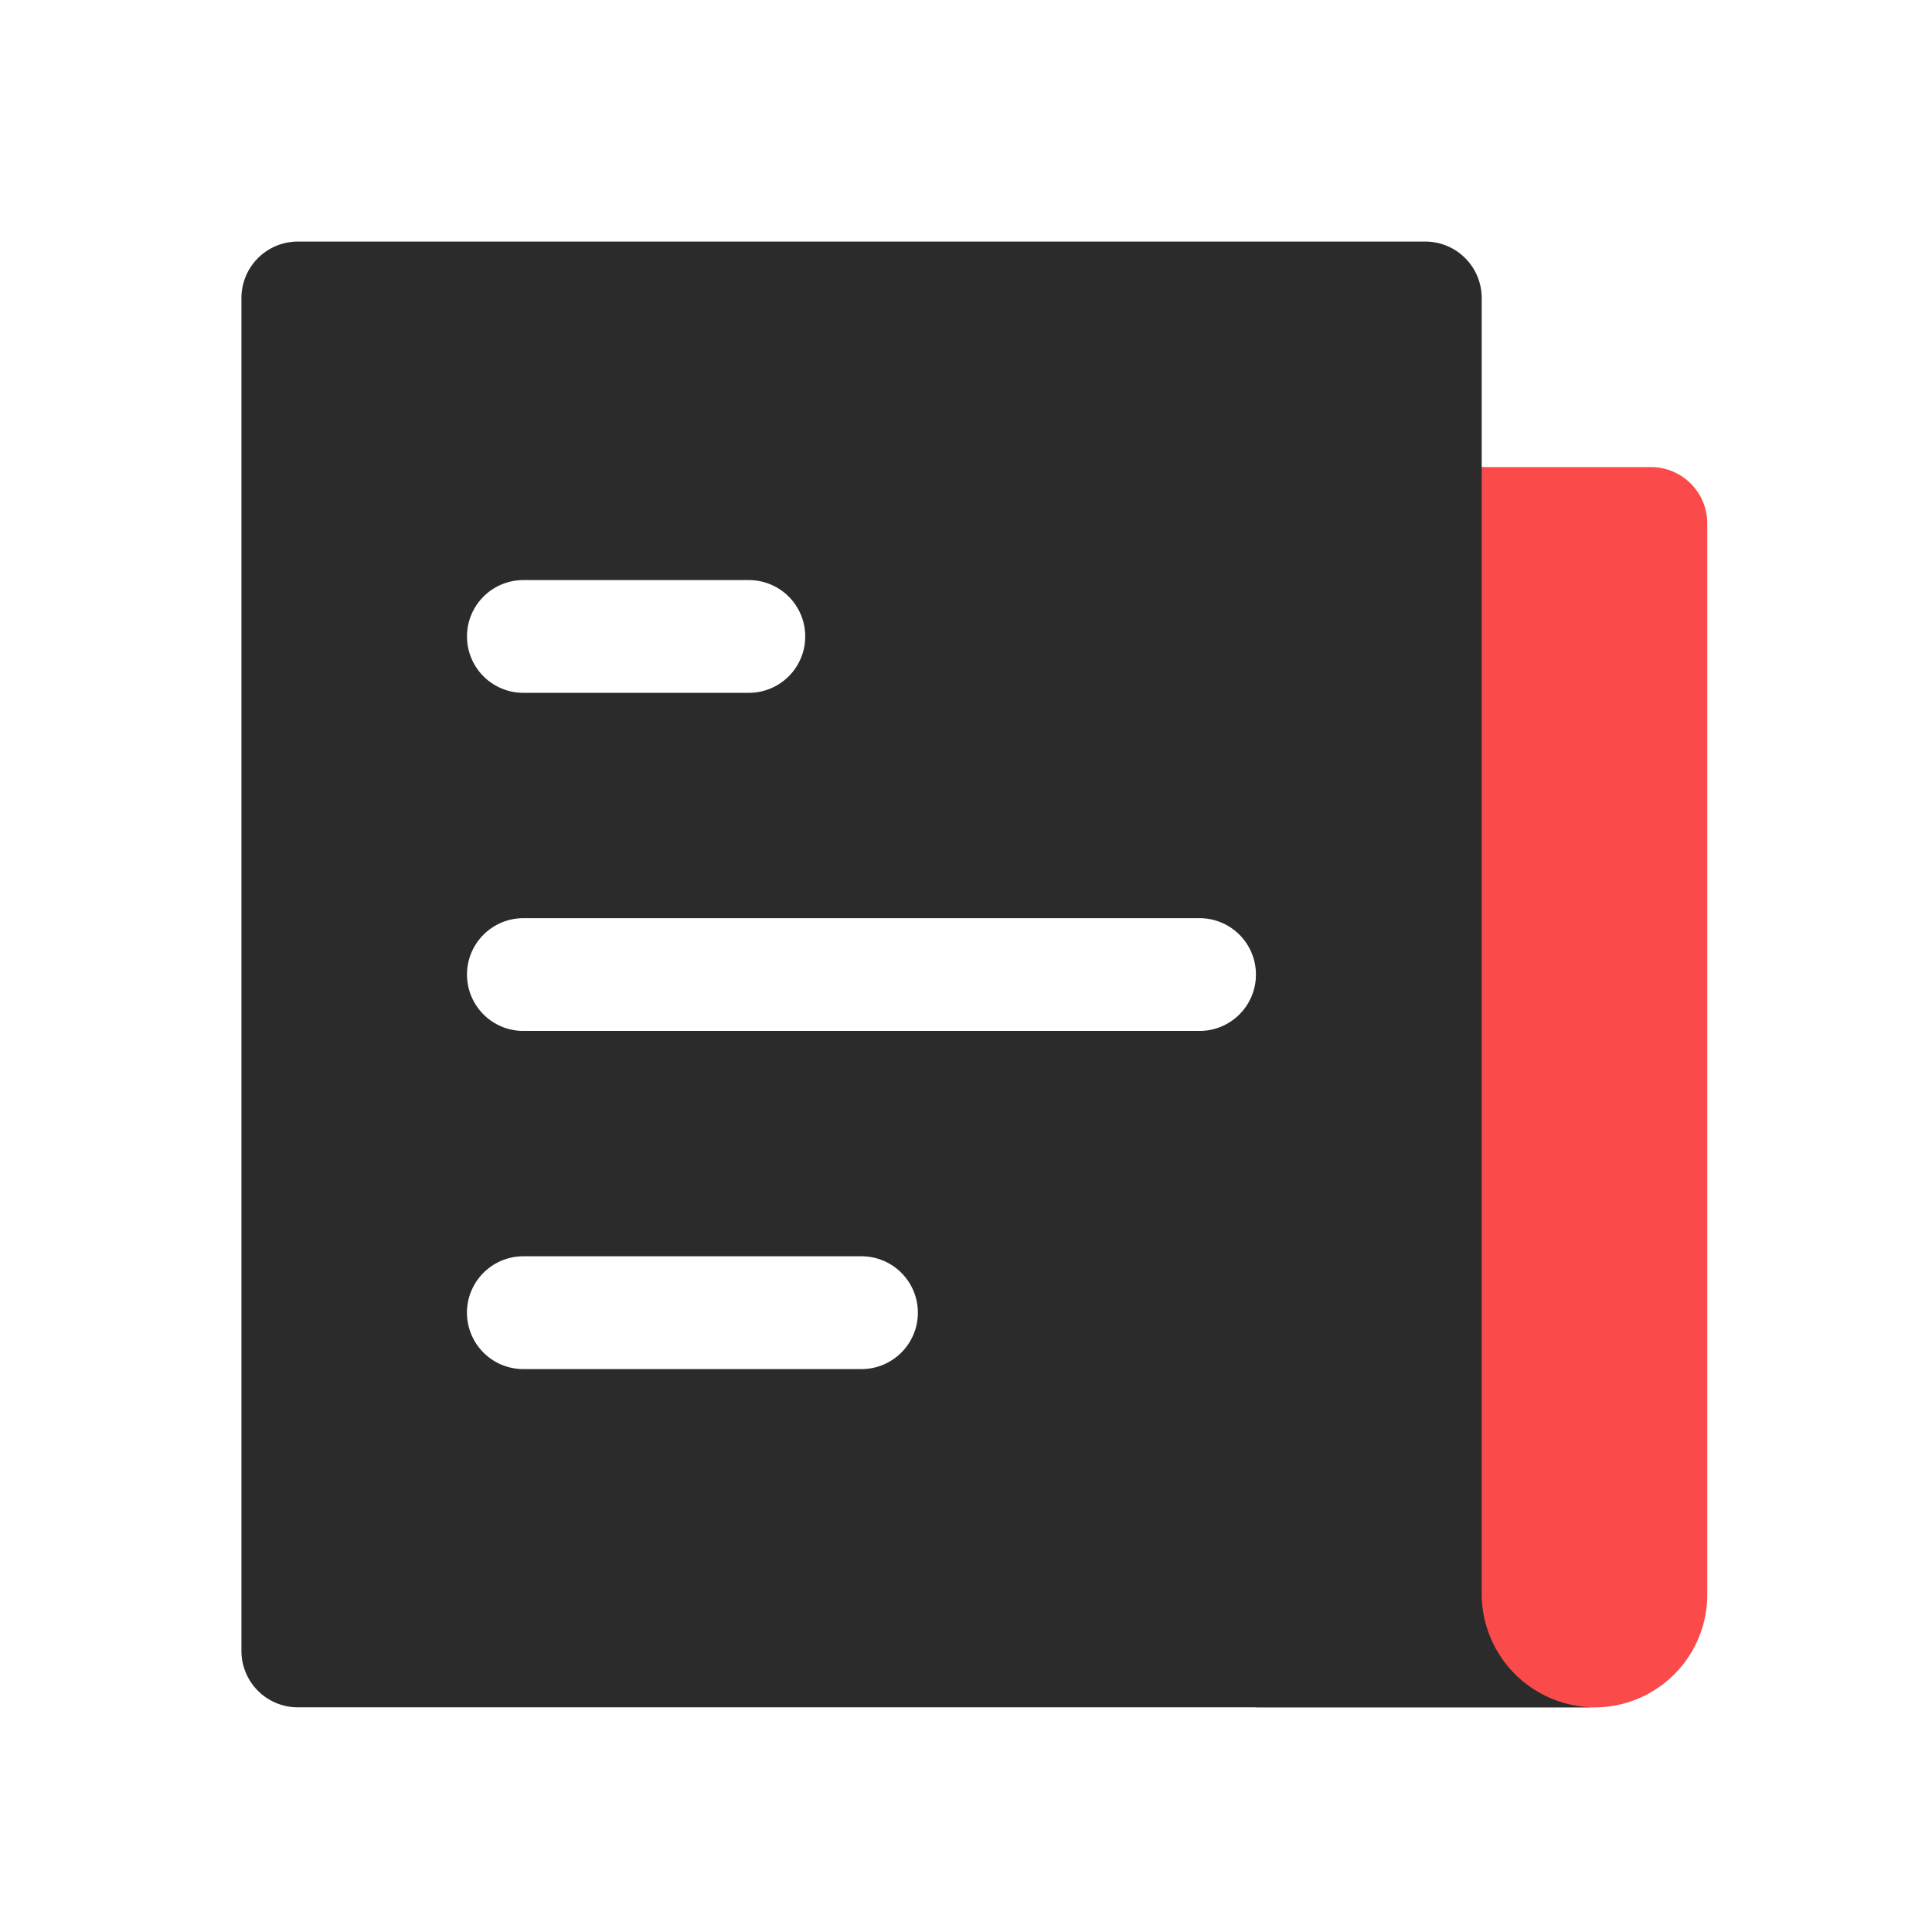 <svg xmlns="http://www.w3.org/2000/svg" xmlns:xlink="http://www.w3.org/1999/xlink" width="28" height="28" viewBox="0 0 28 28"><defs><style>.a{fill:#fff;}.b{fill:#f8f8fa;}.c{clip-path:url(#a);}.d{clip-path:url(#b);}.e{fill:#fa4b4a;}.f{fill:#2b2b2b;stroke:rgba(0,0,0,0);stroke-miterlimit:10;}</style><clipPath id="a"><rect class="a" width="28" height="28" transform="translate(-11008 4153)"/></clipPath><clipPath id="b"><rect class="b" width="24.889" height="24.889" transform="translate(0 0)"/></clipPath></defs><g class="c" transform="translate(11008 -4153)"><g class="d" transform="translate(-11006.445 4154.556)"><g transform="translate(1.944 1.945)"><path class="e" d="M-975.749,713.652h5.72a.817.817,0,0,1,.817.818v15.524a1.634,1.634,0,0,1-1.634,1.634h-4.9Zm0,0" transform="translate(990.456 -710.384)"/><path class="f" d="M19.559,21.243H.817A.818.818,0,0,1,0,20.426V.817A.818.818,0,0,1,.817,0H17.158a.818.818,0,0,1,.817.817V19.609a1.646,1.646,0,0,0,1.584,1.633ZM4.086,14.706a.817.817,0,1,0,0,1.635h4.9a.817.817,0,0,0,0-1.635Zm0-4.9a.817.817,0,1,0,0,1.634h9.8a.817.817,0,1,0,0-1.634Zm0-4.9a.817.817,0,1,0,0,1.634H7.354a.817.817,0,0,0,0-1.634Z" transform="translate(0)"/></g></g></g></svg>